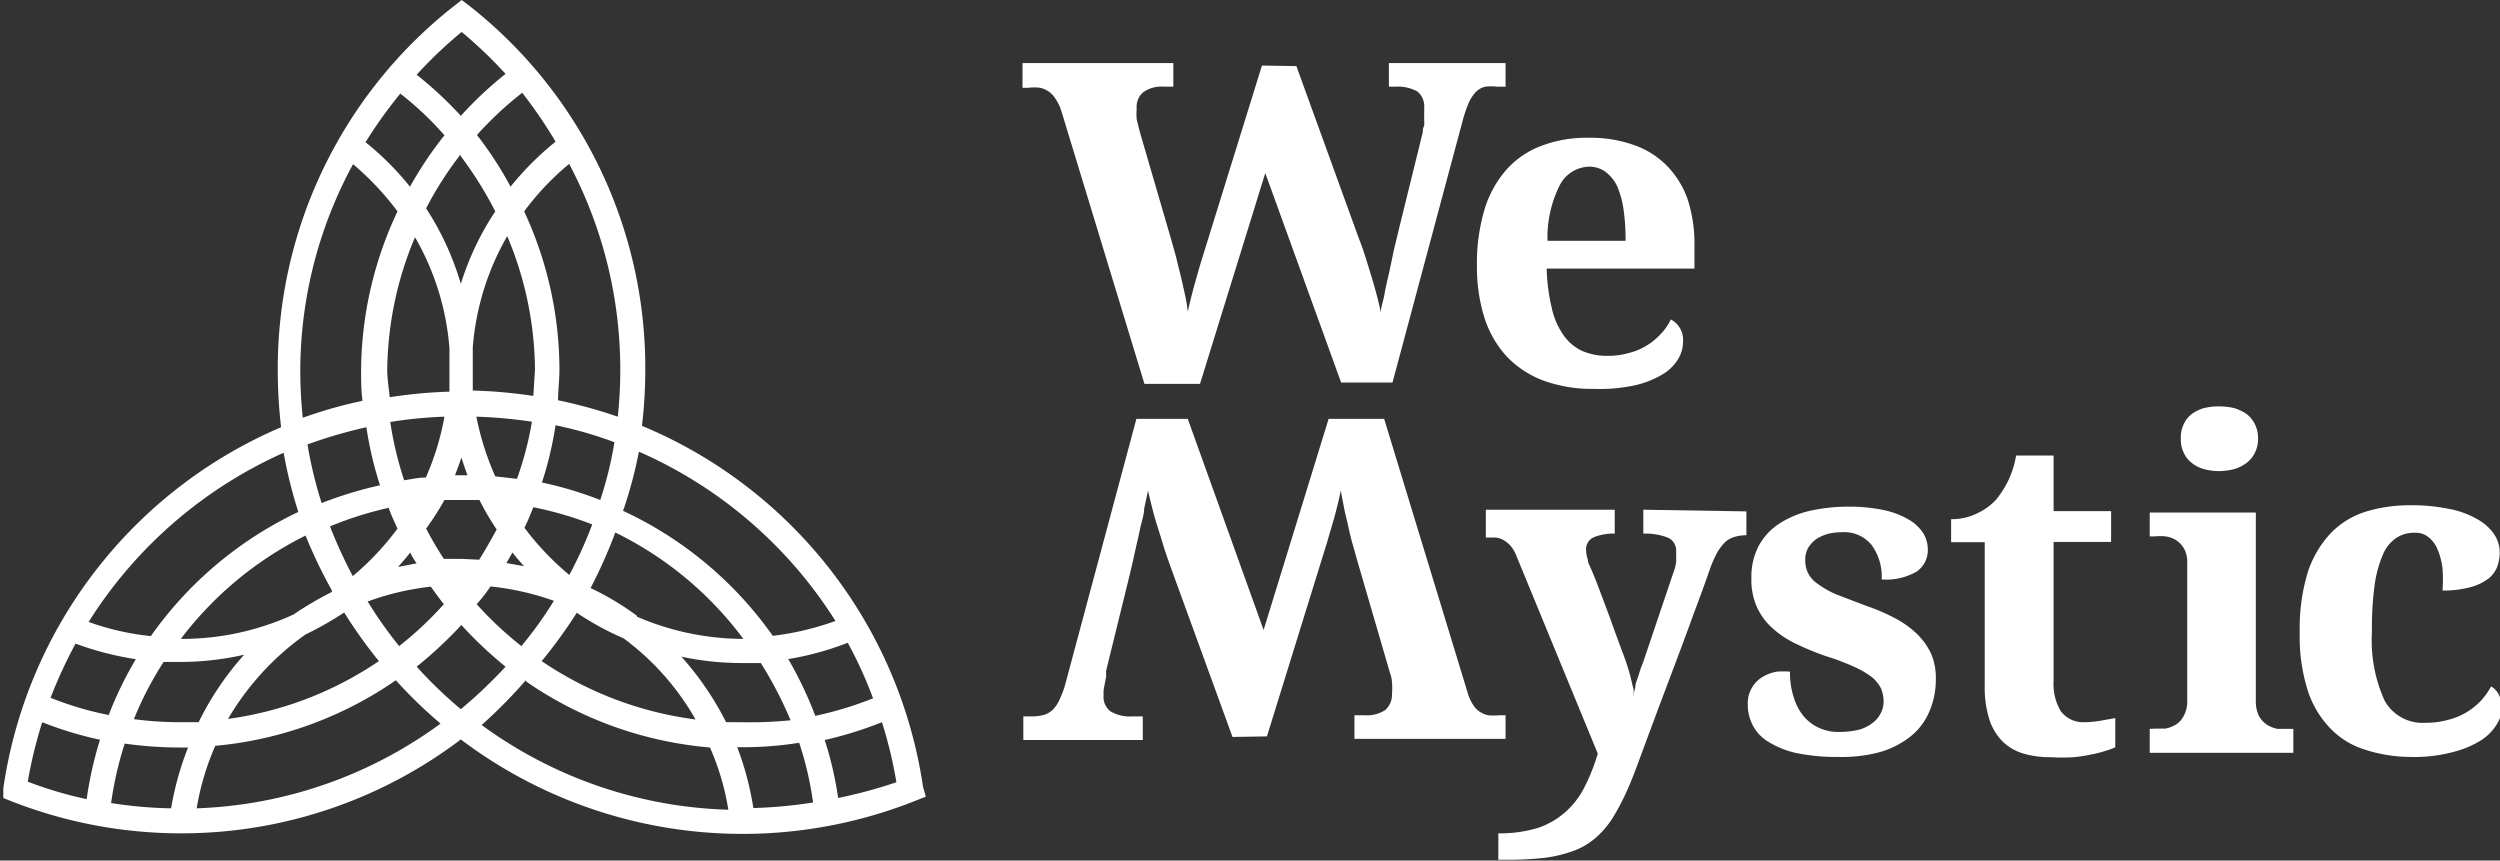 <svg id="Layer_1" data-name="Layer 1" xmlns="http://www.w3.org/2000/svg" viewBox="0 0 90 30.98"><rect x="0" y="0" width="90" height="30.98" fill="#333333" stroke="none"/><defs><style>.cls-1{fill:#fff;}</style></defs><path class="cls-1" d="M33.23,28.33a16.72,16.72,0,0,0-10.12-13,16.81,16.81,0,0,0,.12-2A16.57,16.57,0,0,0,16.91.22L16.62,0l-.28.22A16.59,16.59,0,0,0,10,13.33a17.49,17.49,0,0,0,.12,2.05,16.74,16.74,0,0,0-10,13l0,.35.33.13A16.7,16.7,0,0,0,6.47,30a16.65,16.65,0,0,0,10.12-3.38A16.83,16.83,0,0,0,33,28.81l.33-.13ZM26.54,26.9h.16a12.94,12.94,0,0,0,2.07-.16,11.8,11.8,0,0,1,.5,2.15,17,17,0,0,1-2.15.2A10.62,10.62,0,0,0,26.54,26.9ZM26.7,26l-.56,0a10.94,10.94,0,0,0-1.61-2.36,10.38,10.38,0,0,0,2.17.23q.35,0,.69,0a13.85,13.85,0,0,1,1.07,2.06A14.58,14.58,0,0,1,26.7,26ZM6.16,29.1A15.47,15.47,0,0,1,4,28.91a12.56,12.56,0,0,1,.49-2.14,14.39,14.39,0,0,0,2,.14h.28A10.81,10.81,0,0,0,6.16,29.1ZM6.47,26a12.94,12.94,0,0,1-1.65-.11,12.19,12.19,0,0,1,1.07-2.06l.58,0a10.38,10.38,0,0,0,2.32-.26A10.67,10.67,0,0,0,7.15,26Zm-2.56-.26a11.67,11.67,0,0,1-2.09-.62,17.21,17.21,0,0,1,.9-1.95,11,11,0,0,0,2.17.56A13.34,13.34,0,0,0,3.91,25.75ZM11.07,16a17.17,17.17,0,0,1,2.12-.62,13,13,0,0,0,.49,2.09,14.22,14.22,0,0,0-2.1.64A14.75,14.75,0,0,1,11.07,16Zm2.87-2.64a12.59,12.59,0,0,1,1-4.82,9.42,9.42,0,0,1,1.24,4q0,.39,0,.81t0,.75a17.18,17.18,0,0,0-2.15.2C14,14,13.94,13.63,13.94,13.31Zm2.64-7.75a13.84,13.84,0,0,1,1.25,2,10.09,10.09,0,0,0-1.24,2.61A10.24,10.24,0,0,0,15.34,7.5,12.76,12.76,0,0,1,16.58,5.56ZM14.76,6.72a10.52,10.52,0,0,0-1.6-1.6,16.39,16.39,0,0,1,1.25-1.75A11.29,11.29,0,0,1,16,4.87,13.57,13.57,0,0,0,14.76,6.72Zm2.41-1.86A12.42,12.42,0,0,1,18.8,3.34,16.42,16.42,0,0,1,20,5.1a10.79,10.79,0,0,0-1.62,1.62A12.87,12.87,0,0,0,17.17,4.86Zm2,9.39a17.17,17.17,0,0,0-2.15-.19q0-.37,0-.75c0-.28,0-.55,0-.81a9.51,9.51,0,0,1,1.24-4,12.61,12.61,0,0,1,1,4.8C19.24,13.62,19.22,13.94,19.2,14.25ZM21.61,18a13.4,13.4,0,0,0-2.1-.63A13,13,0,0,0,20,15.31a14.25,14.25,0,0,1,2.12.61A13.78,13.78,0,0,1,21.61,18Zm1.32,4.17a9.71,9.71,0,0,0-1.67-1,17.3,17.3,0,0,0,.89-2A12.66,12.66,0,0,1,26.76,23H26.7A9.69,9.69,0,0,1,22.93,22.2Zm-6.29-2.05-.66,0c-.23-.35-.44-.71-.64-1.09A10.13,10.13,0,0,0,16,18l.68,0,.58,0a9.45,9.45,0,0,0,.62,1.06c-.2.37-.41.74-.63,1.09ZM15,20.28l-.67.13c.15-.17.3-.34.44-.52C14.82,20,14.9,20.15,15,20.28Zm1.38-3.17c.08-.21.16-.42.23-.64.07.22.14.43.22.64h-.45Zm2.07,2.78c.13.17.27.33.41.49l-.63-.11Zm2.06.82A10,10,0,0,1,18.88,19c.12-.24.22-.49.32-.74a12.61,12.61,0,0,1,2.12.62A15.08,15.08,0,0,1,20.49,20.71Zm-1.88-3.47-.8-.09A9.92,9.92,0,0,1,17.15,15a17.88,17.88,0,0,1,2,.18A11.9,11.9,0,0,1,18.61,17.24ZM16,15a9.59,9.59,0,0,1-.67,2.19c-.26,0-.52.06-.78.1a12.35,12.35,0,0,1-.5-2.1A15.7,15.7,0,0,1,16,15Zm-2,3.31c.09.24.2.49.31.72a10,10,0,0,1-1.61,1.71,17,17,0,0,1-.82-1.79A12.66,12.66,0,0,1,14,18.28Zm-2.05,3a11.87,11.87,0,0,0-1.38.81A9.61,9.61,0,0,1,6.51,23,12.75,12.75,0,0,1,11,19.28,17.36,17.36,0,0,0,11.94,21.24ZM11,22.84a11.86,11.86,0,0,0,1.39-.79,17.47,17.47,0,0,0,1.25,1.75,12.7,12.7,0,0,1-5.43,2.08A9.77,9.77,0,0,1,11,22.84Zm2.22-1.18a9.68,9.68,0,0,1,2.29-.54c.15.21.3.42.47.63a12.79,12.79,0,0,1-1.61,1.51A15.06,15.06,0,0,1,13.24,21.66Zm4.42-.55a9.74,9.74,0,0,1,2.3.52,14.27,14.27,0,0,1-1.17,1.63,12.79,12.79,0,0,1-1.61-1.51C17.35,21.54,17.51,21.33,17.66,21.11Zm3.11.94a10.34,10.34,0,0,0,1.7.93,9.42,9.42,0,0,1,2.59,2.92,12.74,12.74,0,0,1-5.54-2.1A17.47,17.47,0,0,0,20.77,22.05Zm7.61,1.68a10.79,10.79,0,0,0,2.16-.59,15.18,15.18,0,0,1,.91,2,12.77,12.77,0,0,1-2.08.63A13.78,13.78,0,0,0,28.38,23.73Zm1.7-1.37a10.15,10.15,0,0,1-2.24.53,13.61,13.61,0,0,0-5.39-4.5A15.39,15.39,0,0,0,23,16.26,15.91,15.91,0,0,1,30.08,22.36ZM22.24,15a17.51,17.51,0,0,0-2.15-.59c0-.37.05-.73.05-1.1a13.56,13.56,0,0,0-1.27-5.7A9.7,9.7,0,0,1,20.49,5.9a15.81,15.81,0,0,1,1.84,7.43A15.43,15.43,0,0,1,22.24,15ZM16.62,1.15A16.16,16.16,0,0,1,18.2,2.66a13.57,13.57,0,0,0-1.61,1.51A13.84,13.84,0,0,0,15,2.69,15.65,15.65,0,0,1,16.62,1.15ZM12.71,5.91a10.28,10.28,0,0,1,1.6,1.7A13.56,13.56,0,0,0,13,13.31c0,.37,0,.75.05,1.12a16,16,0,0,0-2.15.61,16.32,16.32,0,0,1-.09-1.71A15.61,15.61,0,0,1,12.71,5.91ZM10.21,16.3a16.57,16.57,0,0,0,.53,2.13A13.62,13.62,0,0,0,5.43,22.9a9.46,9.46,0,0,1-2.24-.51A16,16,0,0,1,10.21,16.3ZM1.52,26a13.07,13.07,0,0,0,2.08.63,13.58,13.58,0,0,0-.48,2.14A14.25,14.25,0,0,1,1,28.14,16.17,16.17,0,0,1,1.52,26ZM7.08,29.1a9.44,9.44,0,0,1,.67-2.25,13.59,13.59,0,0,0,6.5-2.36,17,17,0,0,0,1.61,1.56A15.76,15.76,0,0,1,7.08,29.1ZM15,24a15.21,15.21,0,0,0,1.61-1.5A14.3,14.3,0,0,0,18.2,24a16.69,16.69,0,0,1-1.61,1.53A15.61,15.61,0,0,1,15,24Zm3.95.54a13.66,13.66,0,0,0,6.61,2.37,9.21,9.21,0,0,1,.66,2.24,15.77,15.77,0,0,1-8.88-3.05A18.27,18.27,0,0,0,18.93,24.49Zm11.23,4.24a12.56,12.56,0,0,0-.49-2.14A13.87,13.87,0,0,0,31.75,26a15.46,15.46,0,0,1,.52,2.16A17,17,0,0,1,30.16,28.73Z"/><path class="cls-1" d="M46.67,2.38l2.24,6.18c.1.25.19.51.27.77s.16.51.23.75.13.45.18.65.09.37.12.52c0-.2.09-.41.13-.65s.1-.49.16-.75.11-.53.17-.8.13-.54.19-.8l.86-3.49c0-.07,0-.14.05-.23a2,2,0,0,0,0-.24c0-.09,0-.16,0-.23a1.16,1.16,0,0,0,0-.17.68.68,0,0,0-.25-.6,1.47,1.47,0,0,0-.79-.17H50V2.27H54.2v.85h-.31a1.73,1.73,0,0,0-.42,0,.72.72,0,0,0-.33.18,1.39,1.39,0,0,0-.26.39,4.65,4.65,0,0,0-.22.64l-2.53,9.44H48.28L45.55,6.23,43.2,13.82h-2L38.21,4A1.65,1.65,0,0,0,38,3.56a.87.87,0,0,0-.24-.26.84.84,0,0,0-.32-.14,1.76,1.76,0,0,0-.42,0h-.21V2.27h5.43v.85H41.9a1.14,1.14,0,0,0-.73.19.68.68,0,0,0-.25.59,2.57,2.57,0,0,0,0,.39q.06.25.12.48l1.09,3.74.19.67.18.73c.06.24.11.48.16.7a5.9,5.9,0,0,1,.1.61c.08-.35.16-.68.25-1s.17-.61.27-.93l2.15-6.93Z"/><path class="cls-1" d="M44.37,26.53l-2.25-6.18c-.09-.26-.18-.51-.26-.78s-.16-.51-.23-.74-.13-.46-.18-.66-.09-.37-.12-.51l-.14.65c0,.23-.1.48-.15.74s-.12.53-.18.81-.12.54-.18.79l-.86,3.5c0,.06,0,.14,0,.22a9.69,9.69,0,0,0-.09.48,1.16,1.16,0,0,0,0,.17.65.65,0,0,0,.25.59,1.38,1.38,0,0,0,.79.18h.37v.85H36.84v-.85h.31a1.73,1.73,0,0,0,.42-.05.79.79,0,0,0,.33-.19,1.25,1.25,0,0,0,.25-.38,3.4,3.4,0,0,0,.23-.65l2.53-9.44h1.85l2.73,7.6,2.34-7.6h2l3,9.84a1.65,1.65,0,0,0,.18.42.9.9,0,0,0,.24.27,1,1,0,0,0,.32.14,2.37,2.37,0,0,0,.41,0h.22v.85H48.76v-.85h.38a1.2,1.2,0,0,0,.73-.19.73.73,0,0,0,.24-.6,1.71,1.71,0,0,0,0-.39c0-.17-.07-.33-.11-.48l-1.09-3.74c-.06-.2-.12-.43-.19-.67s-.13-.48-.18-.72-.12-.48-.16-.71-.09-.43-.11-.6c-.07.35-.15.67-.24,1l-.27.92-2.15,6.94Z"/><path class="cls-1" d="M57.39,14a5.16,5.16,0,0,1-1.83-.3,3.54,3.54,0,0,1-1.32-.87,3.73,3.73,0,0,1-.8-1.39,6.07,6.07,0,0,1-.27-1.89,6.72,6.72,0,0,1,.27-2,3.86,3.86,0,0,1,.79-1.44,3.18,3.18,0,0,1,1.26-.86,4.58,4.58,0,0,1,1.71-.29,4.65,4.65,0,0,1,1.59.25,3.08,3.08,0,0,1,1.2.74,3.25,3.25,0,0,1,.76,1.21A5.15,5.15,0,0,1,61,8.84v.83H55.68a6.73,6.73,0,0,0,.18,1.4,2.66,2.66,0,0,0,.43,1,1.68,1.68,0,0,0,.66.56,2.21,2.21,0,0,0,.91.18,2.66,2.66,0,0,0,.77-.1,2.23,2.23,0,0,0,.65-.27,2.33,2.33,0,0,0,.51-.42,2,2,0,0,0,.36-.52.83.83,0,0,1,.44.79,1.23,1.23,0,0,1-.19.66,1.66,1.66,0,0,1-.59.55,3.32,3.32,0,0,1-1,.38A5.93,5.93,0,0,1,57.39,14Zm-.15-8a1.22,1.22,0,0,0-1.09.67,4.19,4.19,0,0,0-.44,2h2.81a7.5,7.5,0,0,0-.07-1.11,3.44,3.44,0,0,0-.22-.83,1.44,1.44,0,0,0-.4-.52A1,1,0,0,0,57.24,6Z"/><path class="cls-1" d="M62.87,18.41v.86a1.4,1.4,0,0,0-.43.06.88.88,0,0,0-.34.19,1.88,1.88,0,0,0-.28.37,4.37,4.37,0,0,0-.25.56q-.28.81-.6,1.65c-.2.56-.41,1.12-.62,1.68l-.63,1.67-.61,1.64c-.19.53-.37,1-.54,1.38a8.17,8.17,0,0,1-.53,1,3.19,3.19,0,0,1-.63.72,2.54,2.54,0,0,1-.79.45,4.79,4.79,0,0,1-1,.24,11.63,11.63,0,0,1-1.41.07h-.27V30a4.68,4.68,0,0,0,1.44-.2,2.87,2.87,0,0,0,1-.59,3,3,0,0,0,.68-.91,7,7,0,0,0,.46-1.17l-2.93-7.12a1.22,1.22,0,0,0-.21-.36,1,1,0,0,0-.26-.21.7.7,0,0,0-.29-.09l-.34,0v-1h4.64v.86a1.87,1.87,0,0,0-.75.13.47.47,0,0,0-.28.48,1.16,1.16,0,0,0,.06.32c0,.12.07.22.1.3.1.23.2.47.3.74l.3.8c.1.26.19.52.28.77l.24.65c.08.21.15.4.2.56s.1.32.13.45.06.26.09.37,0,.23,0,.34a2,2,0,0,1,.07-.37c0-.13.06-.26.1-.38s.07-.24.11-.34l.08-.21,1.07-3.17a1.89,1.89,0,0,0,.06-.18,1.74,1.74,0,0,0,.05-.22,1.55,1.55,0,0,0,0-.21,1.21,1.21,0,0,0,0-.18.5.5,0,0,0-.31-.51,2.22,2.22,0,0,0-.87-.14v-.86Z"/><path class="cls-1" d="M66.17,27.25a7.15,7.15,0,0,1-1.5-.14,3.24,3.24,0,0,1-1-.4,1.49,1.49,0,0,1-.57-.6,1.6,1.6,0,0,1-.18-.75,1.1,1.1,0,0,1,.55-1,1.45,1.45,0,0,1,.49-.18,2.9,2.9,0,0,1,.48,0,2.86,2.86,0,0,0,.13.91,2,2,0,0,0,.35.68,1.56,1.56,0,0,0,.56.43,1.64,1.64,0,0,0,.71.15,3.07,3.07,0,0,0,.73-.08,1.38,1.38,0,0,0,.5-.25,1,1,0,0,0,.29-.35.92.92,0,0,0,.1-.42,1.21,1.21,0,0,0-.1-.48,1.32,1.32,0,0,0-.33-.4,3.39,3.39,0,0,0-.62-.36,8.34,8.34,0,0,0-1-.38,9.92,9.92,0,0,1-1.16-.48,3.45,3.45,0,0,1-.85-.59,2.25,2.25,0,0,1-.52-.75,2.43,2.43,0,0,1-.18-1,2.38,2.38,0,0,1,.25-1.13,2.18,2.18,0,0,1,.71-.8,3.46,3.46,0,0,1,1.1-.48,6.32,6.32,0,0,1,1.43-.16,6,6,0,0,1,1.31.13,3,3,0,0,1,.89.35,1.54,1.54,0,0,1,.5.48,1.12,1.12,0,0,1,.16.54.94.94,0,0,1-.39.83,2.18,2.18,0,0,1-1.27.29,1.92,1.92,0,0,0-.37-1.25,1.27,1.27,0,0,0-1.06-.45,2.1,2.1,0,0,0-.51.06,1.62,1.62,0,0,0-.42.19,1.11,1.11,0,0,0-.29.32.85.85,0,0,0-.1.43,1,1,0,0,0,.1.47,1,1,0,0,0,.35.39,3.32,3.32,0,0,0,.67.38l1.1.42a7,7,0,0,1,1,.43,3.5,3.5,0,0,1,.78.55,2.55,2.55,0,0,1,.52.71,2.22,2.22,0,0,1,.18.92,2.92,2.92,0,0,1-.24,1.2,2.28,2.28,0,0,1-.68.89,3.22,3.22,0,0,1-1.11.56A5.33,5.33,0,0,1,66.17,27.25Z"/><path class="cls-1" d="M75,26a3.83,3.83,0,0,0,.6-.05l.55-.1v1.05a2.2,2.2,0,0,1-.35.13,3.75,3.75,0,0,1-.51.13,5.26,5.26,0,0,1-.65.1,6.52,6.52,0,0,1-.79,0,3.46,3.46,0,0,1-1-.13,1.8,1.8,0,0,1-.75-.43,2,2,0,0,1-.48-.79,3.81,3.81,0,0,1-.17-1.2V19.52H70.24v-.83a2.06,2.06,0,0,0,.94-.21,2.23,2.23,0,0,0,.66-.47,3.36,3.36,0,0,0,.74-1.61h1.35v2H76v1.11H73.93v5a1.91,1.91,0,0,0,.25,1.08A1,1,0,0,0,75,26Z"/><path class="cls-1" d="M77.58,26.23l.38,0a1.26,1.26,0,0,0,.38-.15.8.8,0,0,0,.28-.32,1.07,1.07,0,0,0,.12-.55V20.26a1,1,0,0,0-.12-.52.92.92,0,0,0-.29-.3,1,1,0,0,0-.37-.13,1.76,1.76,0,0,0-.38,0h-.19v-.86h3.82v6.77a1.19,1.19,0,0,0,.11.55.91.91,0,0,0,.29.32,1.16,1.16,0,0,0,.38.15l.38,0h.19v.86H77.39v-.86Zm.93-10.44a1.09,1.09,0,0,1,.11-.53.94.94,0,0,1,.29-.36,1.38,1.38,0,0,1,.44-.21,2.23,2.23,0,0,1,.54-.06,2.26,2.26,0,0,1,.53.06,1.55,1.55,0,0,1,.45.21,1,1,0,0,1,.3.36,1.09,1.09,0,0,1,.12.53,1.08,1.08,0,0,1-.12.52,1,1,0,0,1-.3.36,1.35,1.35,0,0,1-.45.22,2.26,2.26,0,0,1-.53.07,2.21,2.21,0,0,1-.54-.07,1.21,1.21,0,0,1-.44-.22.94.94,0,0,1-.29-.36A1.08,1.08,0,0,1,78.51,15.79Z"/><path class="cls-1" d="M86.82,27.25A5.33,5.33,0,0,1,85.18,27a2.94,2.94,0,0,1-1.27-.76,3.49,3.49,0,0,1-.83-1.38,6.41,6.41,0,0,1-.29-2.1,6.89,6.89,0,0,1,.3-2.19,3.76,3.76,0,0,1,.84-1.4,3,3,0,0,1,1.27-.76,5.32,5.32,0,0,1,1.57-.22,6.38,6.38,0,0,1,1.39.13,3.14,3.14,0,0,1,1,.36,1.74,1.74,0,0,1,.62.54,1.18,1.18,0,0,1,.21.67,1.52,1.52,0,0,1-.09.51,1,1,0,0,1-.33.44,1.91,1.91,0,0,1-.64.3,3.79,3.79,0,0,1-1,.12,5.21,5.21,0,0,0,0-.8,2.45,2.45,0,0,0-.17-.66,1.08,1.08,0,0,0-.32-.45.73.73,0,0,0-.51-.17,1.16,1.16,0,0,0-.64.17,1.32,1.32,0,0,0-.49.58,4.33,4.33,0,0,0-.31,1.1,11.7,11.7,0,0,0-.1,1.72,5.25,5.25,0,0,0,.45,2.46,1.56,1.56,0,0,0,1.48.81,2.9,2.9,0,0,0,.79-.1,2.44,2.44,0,0,0,1.2-.69,2.6,2.6,0,0,0,.37-.52.74.74,0,0,1,.29.32,1,1,0,0,1,.1.42,1.18,1.18,0,0,1-.19.63,1.78,1.78,0,0,1-.56.57,3.51,3.51,0,0,1-1,.42A5.34,5.34,0,0,1,86.82,27.25Z"/></svg>